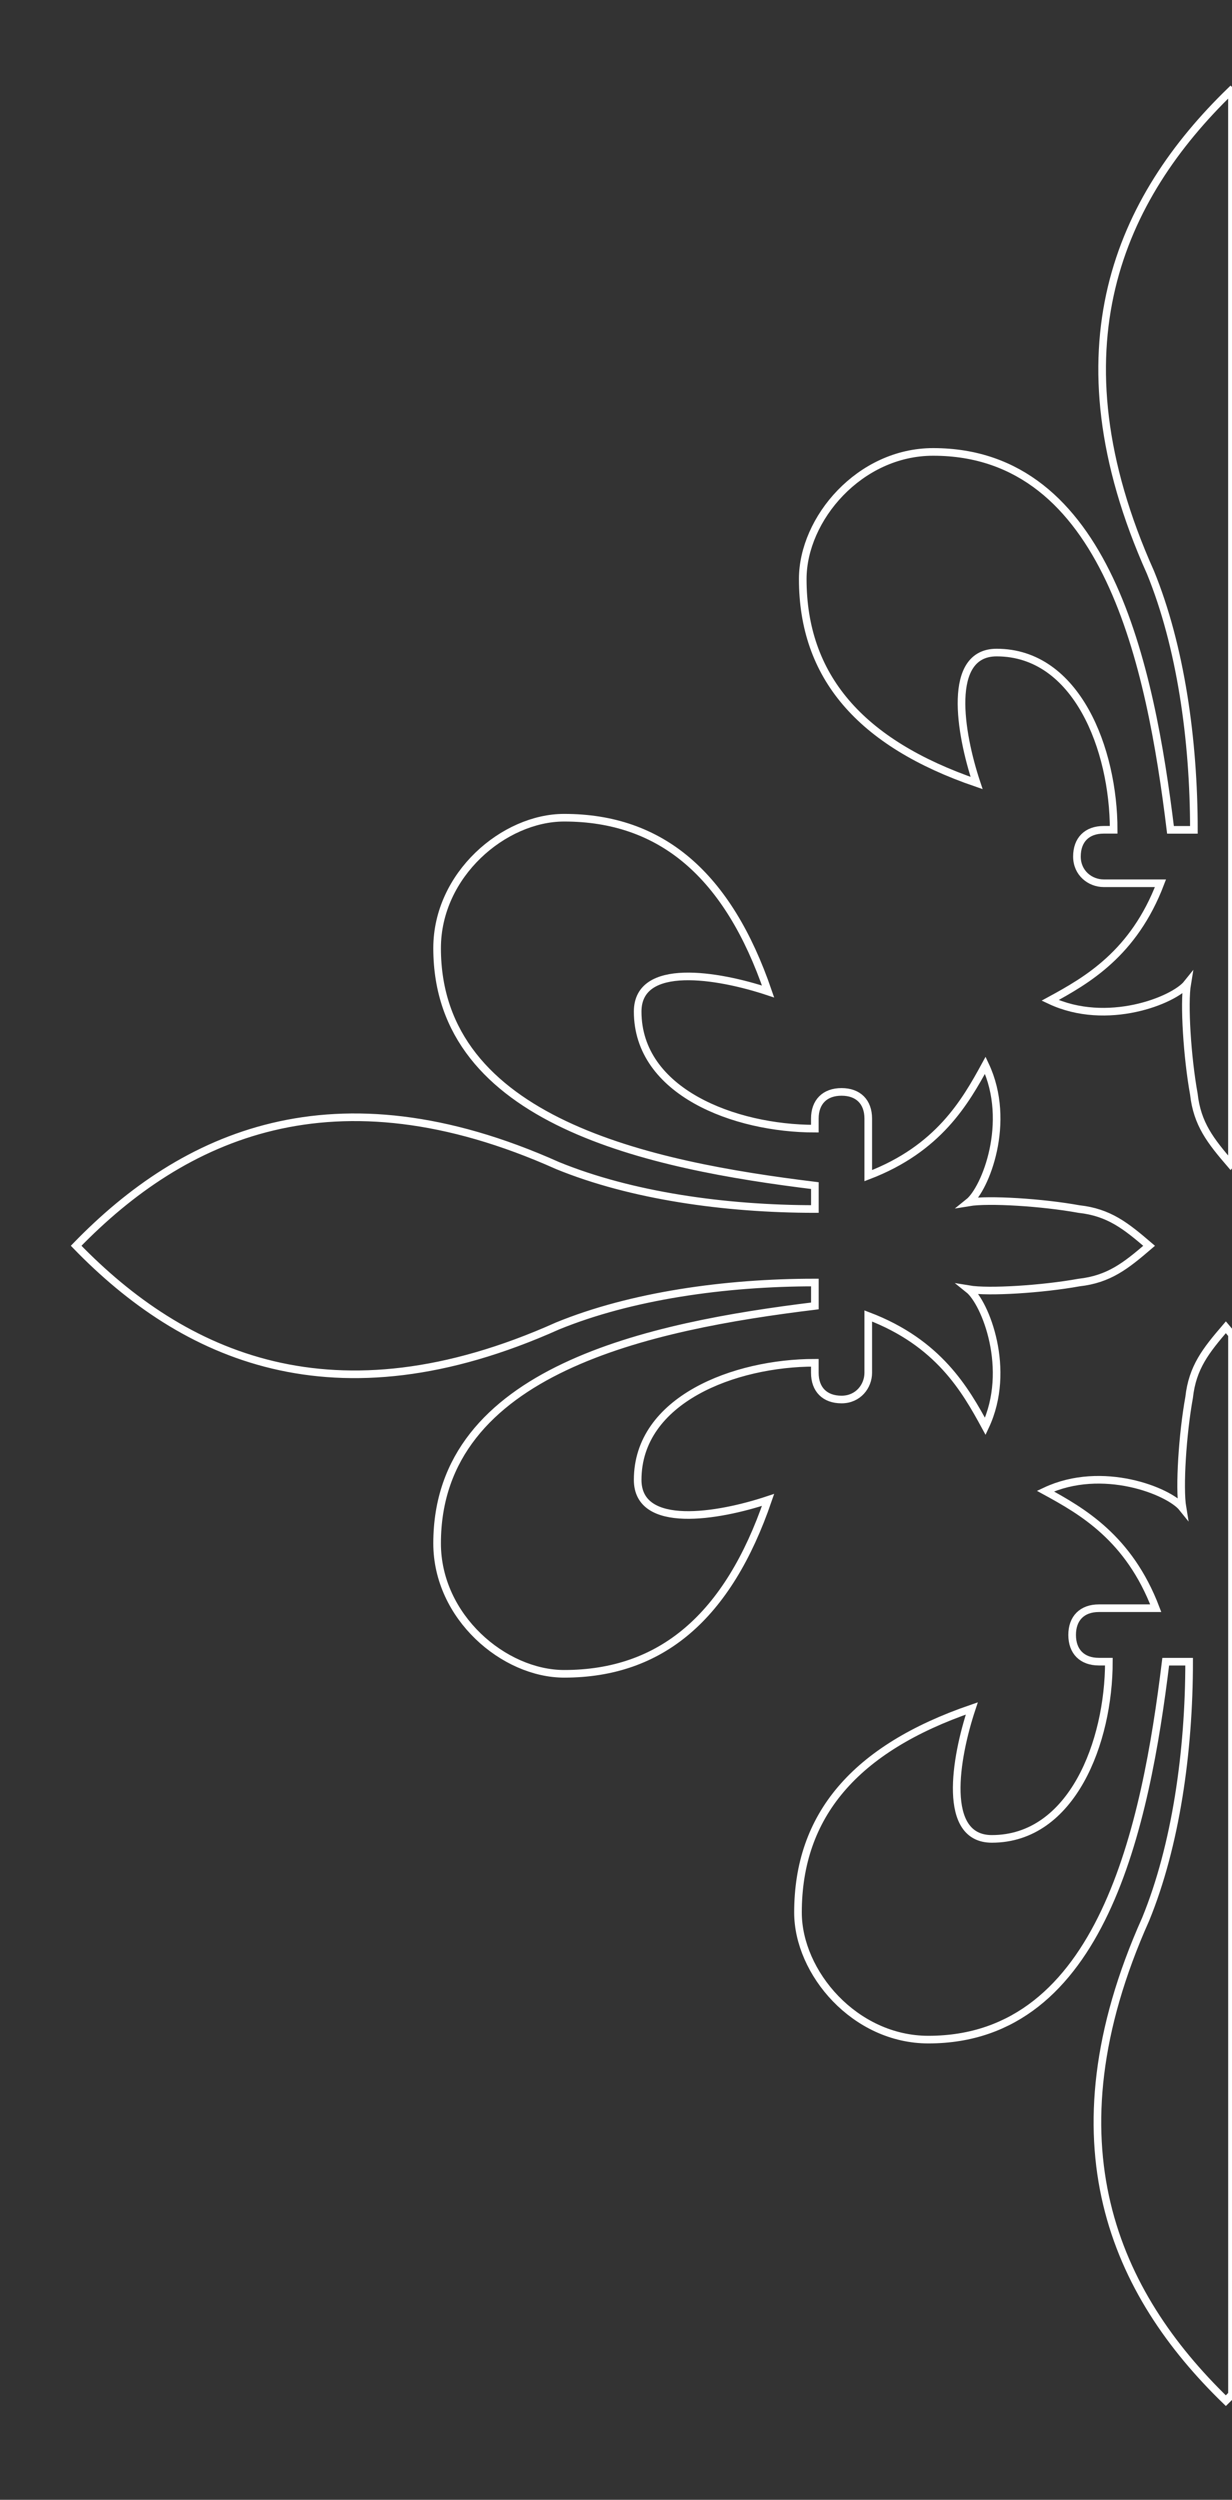 <?xml version="1.0" encoding="utf-8"?>
<!-- Generator: Adobe Illustrator 26.2.1, SVG Export Plug-In . SVG Version: 6.00 Build 0)  -->
<svg version="1.1" id="Capa_1" xmlns="http://www.w3.org/2000/svg" xmlns:xlink="http://www.w3.org/1999/xlink" x="0px" y="0px"
	 viewBox="0 0 323.29 655.71" style="enable-background:new 0 0 323.29 655.71;" xml:space="preserve">
<rect x="0" y="0" width="323.29" height="655.71" fill="#333333" stroke="none"/>
<style type="text/css">
	.st0{fill:none;stroke:#FFFFFF;stroke-width:2;stroke-miterlimit:10;}
</style>
<g>
	<g transform="translate(150,250)">
		<path class="st0" d="M173.29,100.09c-0.54-0.65-1.02-1.26-1.61-1.95c-5.26,6.14-8.77,10.52-9.64,18.41
			c-1.75,9.64-2.63,23.67-1.75,28.96c-3.51-4.38-21.04-11.4-35.97-4.38c9.64,5.26,21.92,12.27,28.96,30.71h-14.93
			c-4.38,0-7.01,2.63-7.01,7.01s2.63,7.01,7.01,7.01h2.63c0,21.04-9.64,46.49-30.71,46.49c-13.15,0-9.64-21.04-5.26-34.22
			C74.3,208.67,59.4,226.23,59.4,251.66C59.4,267.44,74.3,285,93.62,285c45.62,0,57.02-56.14,62.28-99.13h6.14
			c0,23.67-3.51,48.25-11.4,67.54c-26.3,58.77-7.89,98.25,21.04,126.31c0.55-0.53,1.07-1.1,1.61-1.64V100.09z"/>
	</g>
	<g transform="translate(150,250)">
		<path id="_x31__00000103973914951478239460000014517104574334134203_" class="st0" d="M-3.71,97.81
			c19.29-7.89,43.86-11.4,67.54-11.4v6.14c-42.99,5.26-99.13,16.66-99.13,62.28c0,19.29,17.54,34.22,33.34,34.22
			c25.43,0,42.99-14.93,53.51-45.62c-13.15,4.38-34.22,7.89-34.22-5.26c0-21.04,25.43-30.71,46.49-30.71v2.63
			c0,4.38,2.63,7.01,7.01,7.01s7.01-3.51,7.01-7.01V95.18c18.44,7.01,25.45,19.29,30.71,28.96c7.01-14.91,0-32.47-4.38-35.97
			c5.26,0.88,19.29,0,28.96-1.75c7.89-0.88,12.28-4.38,18.41-9.64c-6.14-5.26-10.52-8.77-18.41-9.64
			c-9.64-1.75-23.67-2.63-28.96-1.75c4.38-3.51,11.4-21.04,4.38-35.97c-5.26,9.64-12.28,21.92-30.71,28.96V43.42
			c0-4.38-2.63-7.01-7.01-7.01s-7.01,2.63-7.01,7.01v2.63c-21.04,0-46.49-9.64-46.49-30.71c0-13.15,21.04-9.64,34.22-5.26
			C41.03-20.61,23.47-35.51-1.96-35.51c-15.78,0-33.34,14.91-33.34,34.22c0,45.62,56.14,57.02,99.13,62.28v6.14
			c-23.67,0-48.25-3.51-67.54-11.4c-58.77-26.3-98.25-7.89-126.31,21.04C-101.96,105.7-62.48,124.14-3.71,97.81z"/>
	</g>
	<g transform="translate(150,250)">
		<path class="st0" d="M173.29-225.82c-0.12-0.12-0.23-0.24-0.36-0.36c-28.93,28.06-47.37,67.54-21.04,126.31
			c7.89,19.29,11.4,43.86,11.4,67.54h-6.14c-5.26-42.99-16.66-99.13-62.28-99.13c-19.29,0-34.22,17.54-34.22,33.34
			c0,25.43,14.93,42.99,45.62,53.51c-4.38-13.15-7.89-34.22,5.26-34.22c21.04,0,30.71,25.43,30.71,46.49h-2.63
			c-4.38,0-7.01,2.63-7.01,7.01c0,4.38,3.51,7.01,7.01,7.01h14.91C147.5,0.12,135.23,7.14,125.56,12.4
			c14.91,7.01,32.47,0,35.97-4.38c-0.88,5.26,0,19.29,1.75,28.96c0.88,7.89,4.38,12.28,9.64,18.41c0.13-0.15,0.23-0.28,0.36-0.43
			V-225.82z"/>
	</g>
</g>
</svg>
